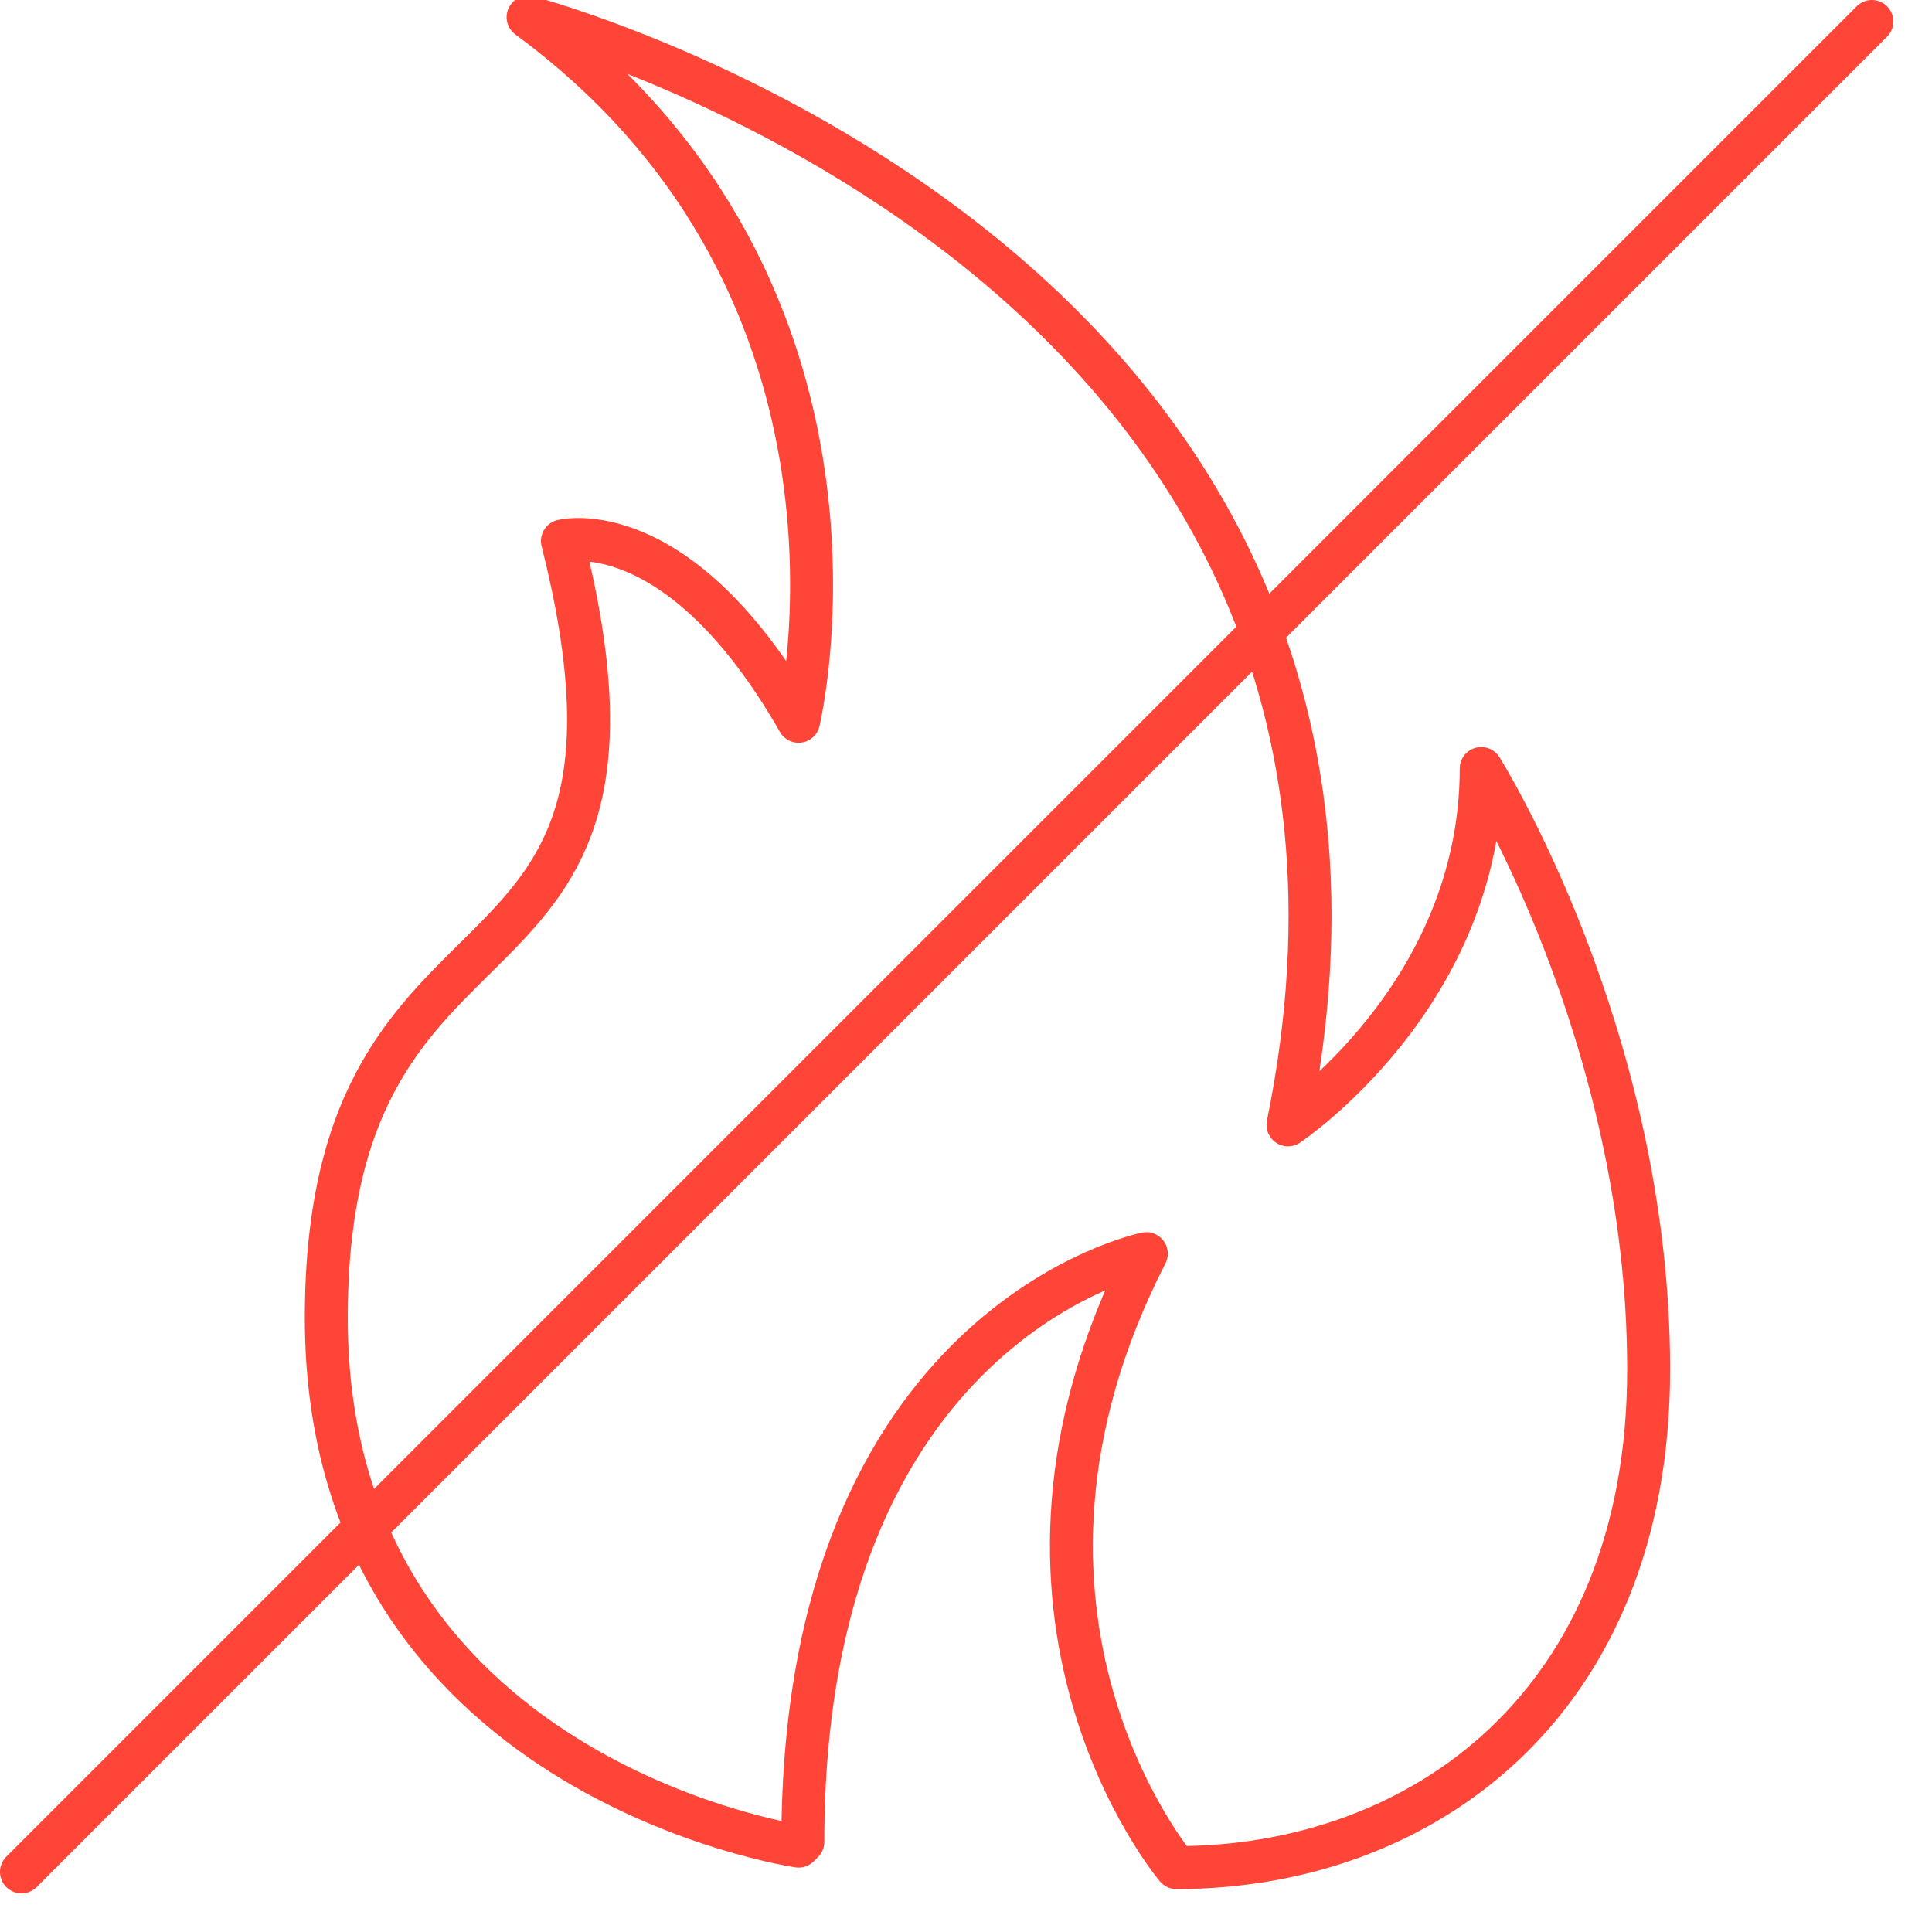 <svg width="45" height="45" fill="none" xmlns="http://www.w3.org/2000/svg"><g clip-path="url(#a)" stroke="#FF4438" stroke-linecap="round" stroke-linejoin="round"><path d="M18.6 43s-11-1.6-11-12.3c0-10.7 8.4-6.6 5.5-18.1 0 0 2.7-.7 5.5 4.2 0 0 2.4-10-6.3-16.4 0 0 21.8 5.7 17.7 25.8 0 0 4.5-3 4.5-8.3 0 0 3.9 6.2 3.9 14s-5.3 11.6-11 11.6c0 0-5-5.9-.7-14.3 0 0-8 1.6-8 13.7l-.1.1ZM.5 43.6 43.6.5"/></g><defs><clipPath id="a"><path fill="#fff" d="M0 0h44.1v44.1H0z"/></clipPath></defs></svg>